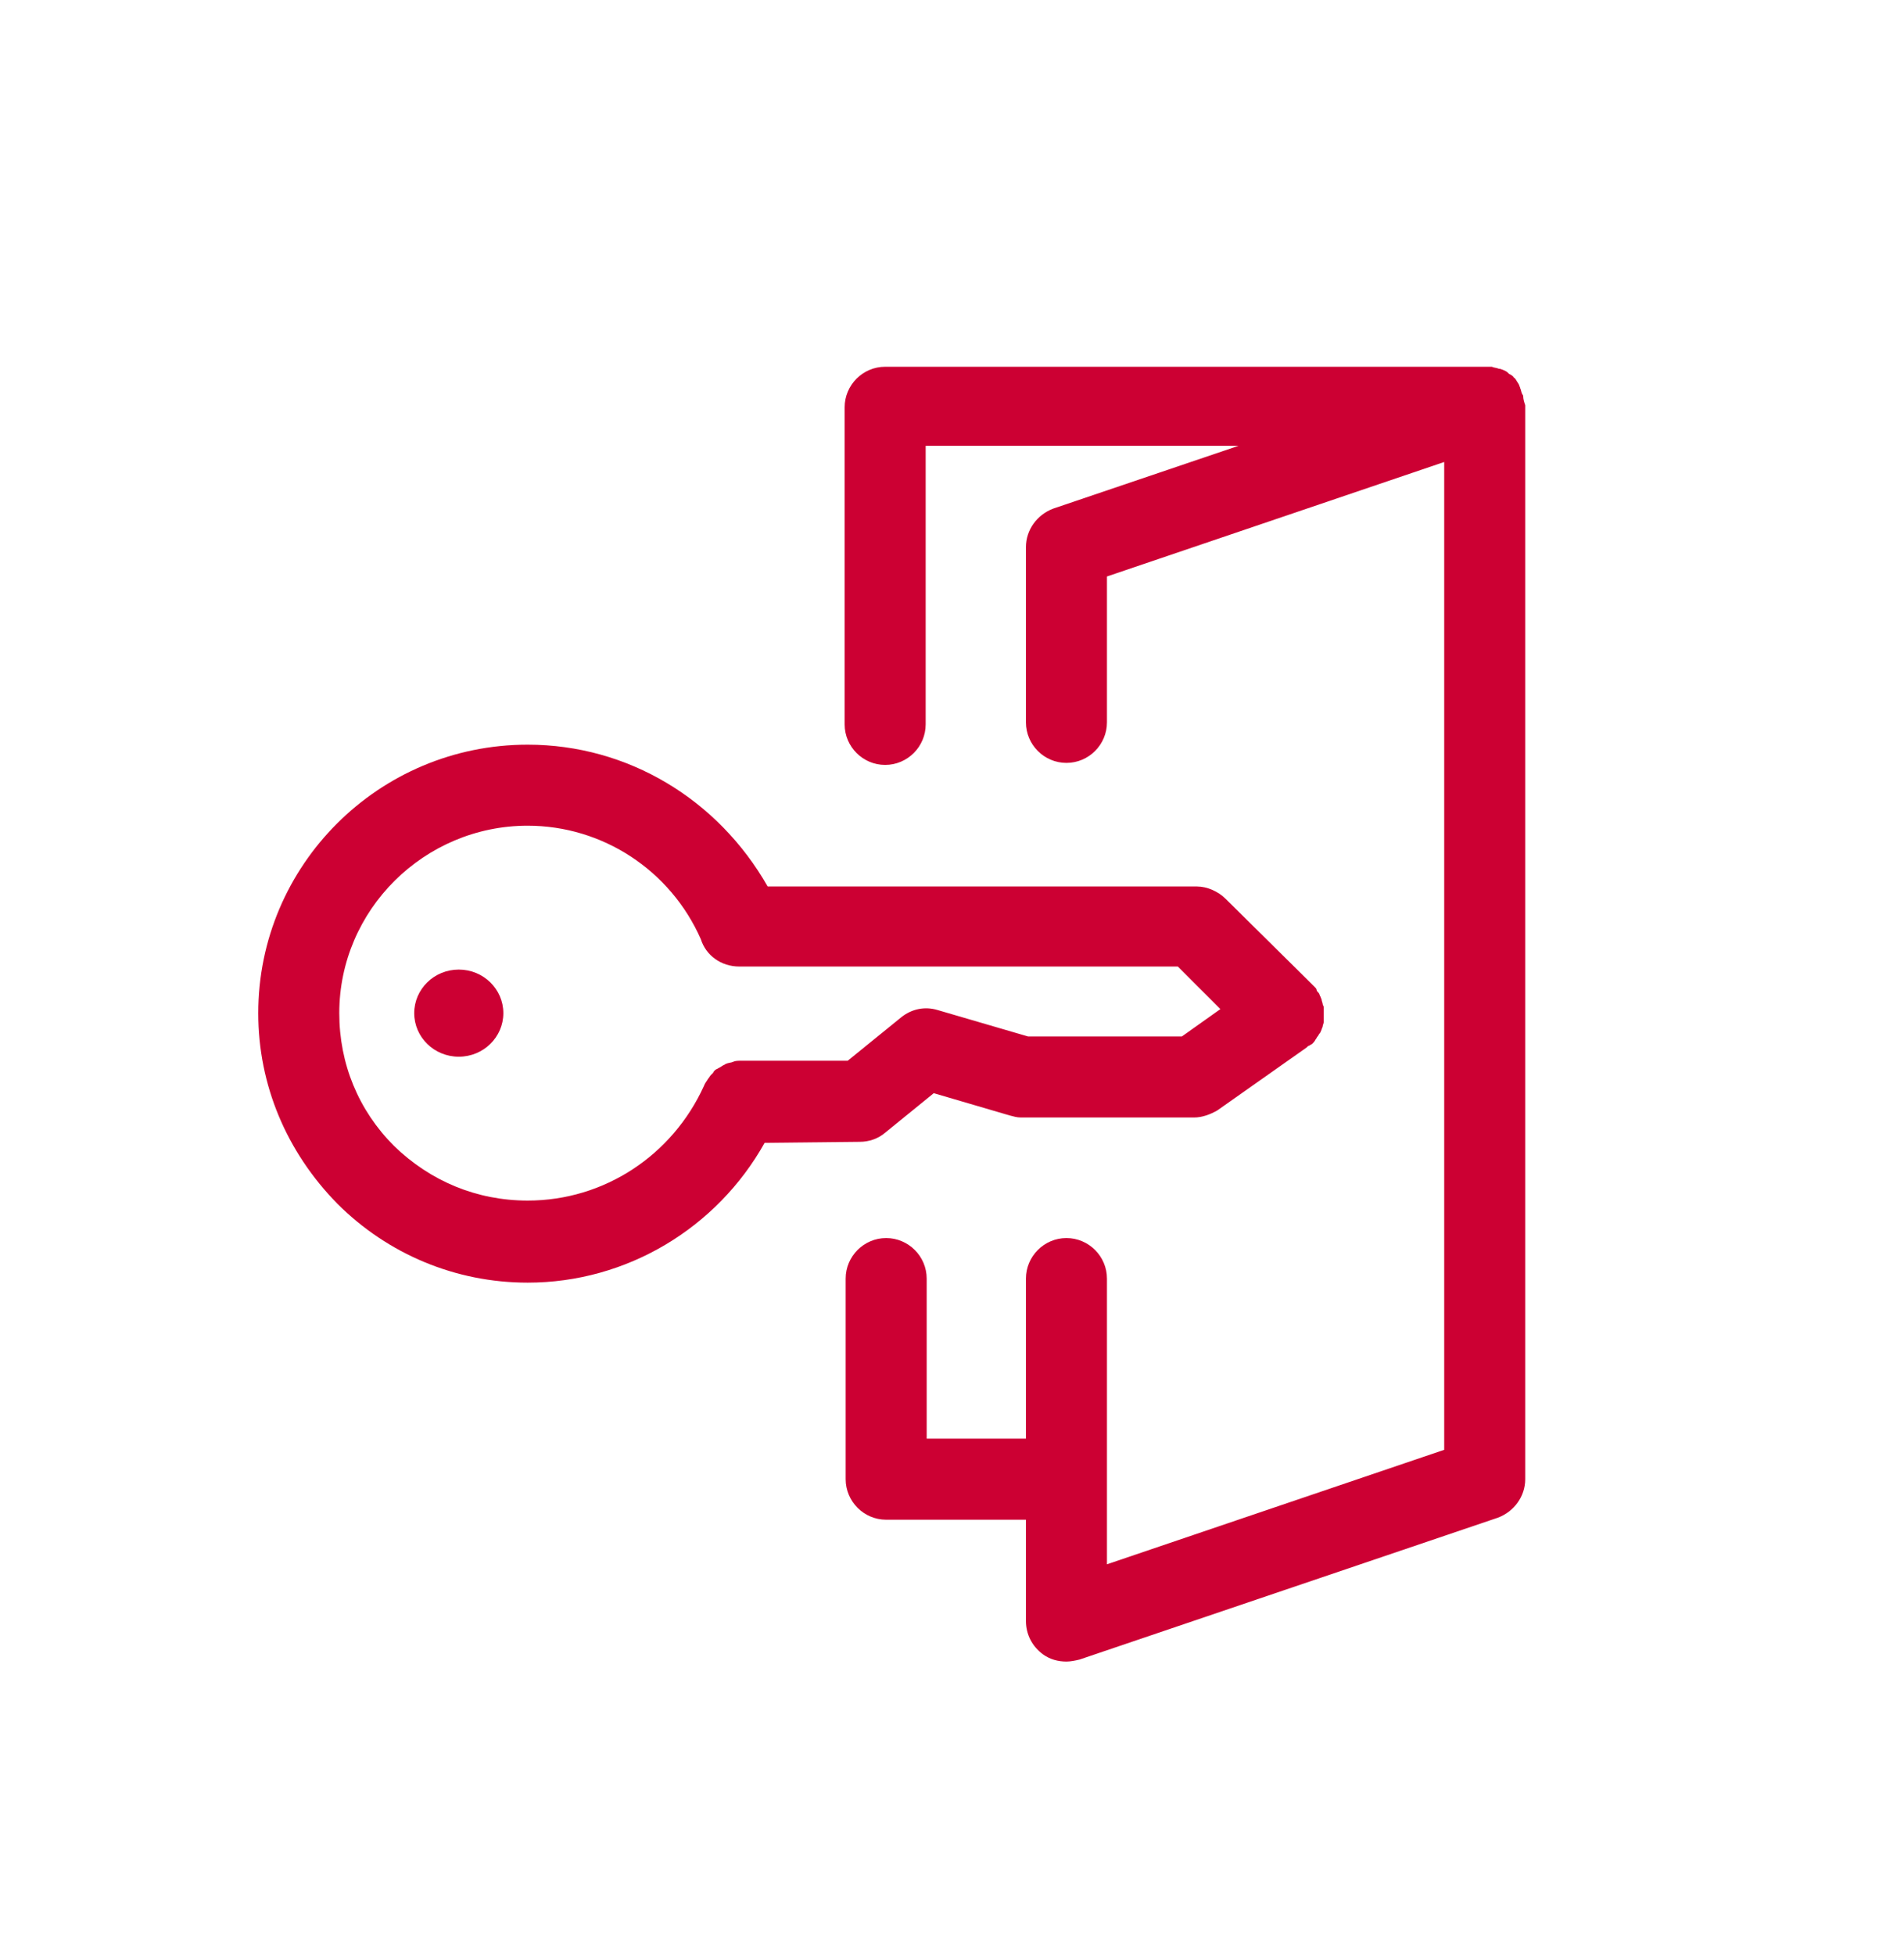 <?xml version="1.0" encoding="utf-8"?>
<!-- Generator: Adobe Illustrator 24.0.0, SVG Export Plug-In . SVG Version: 6.00 Build 0)  -->
<svg version="1.1" id="Warstwa_1" xmlns="http://www.w3.org/2000/svg" xmlns:xlink="http://www.w3.org/1999/xlink" x="0px" y="0px"
	 viewBox="0 0 188 193" style="enable-background:new 0 0 188 193;" xml:space="preserve">
<style type="text/css">
	.st0{fill:#CC0033;}
</style>
<g>
	<path class="st0" d="M150.4,39.1c0-0.1-0.1-0.2-0.1-0.2c-0.1-0.2-0.1-0.4-0.2-0.6c0-0.1-0.1-0.2-0.1-0.3c-0.1-0.2-0.2-0.3-0.3-0.5
		c-0.1-0.1-0.1-0.2-0.2-0.2c-0.1-0.2-0.3-0.3-0.5-0.4c0,0-0.1-0.1-0.1-0.1c0,0,0,0,0,0c-0.2-0.2-0.5-0.3-0.8-0.4c0,0-0.1,0-0.1,0
		c-0.2-0.1-0.5-0.1-0.7-0.2c-0.1,0-0.2,0-0.3,0c-0.1,0-0.3,0-0.4,0H87.4c-2.2,0-4,1.8-4,4v31.3c0,2.2,1.8,4,4,4s4-1.8,4-4V44h30.9
		l-18.3,6.2c-1.6,0.6-2.7,2.1-2.7,3.8v17.3c0,2.2,1.8,4,4,4s4-1.8,4-4V56.9l33.3-11.3v97.5l-33.3,11.3v-28.2c0-2.2-1.8-4-4-4
		s-4,1.8-4,4V142h-9.8v-15.8c0-2.2-1.8-4-4-4s-4,1.8-4,4V146c0,2.2,1.8,4,4,4h13.8v10c0,1.3,0.6,2.5,1.7,3.3
		c0.7,0.5,1.5,0.7,2.3,0.7c0.4,0,0.9-0.1,1.3-0.2l41.3-14c1.6-0.6,2.7-2.1,2.7-3.8V40C150.5,39.7,150.4,39.4,150.4,39.1z"/>
	<path class="st0" d="M84.9,112.7c0.9,0,1.8-0.3,2.5-0.9l4.8-3.9l7.5,2.2c0.4,0.1,0.7,0.2,1.1,0.2l17.1,0c0.8,0,1.6-0.3,2.3-0.7
		l8.8-6.2c0.1-0.1,0.2-0.2,0.3-0.2c0.1-0.1,0.2-0.1,0.3-0.2c0,0,0,0,0,0c0.1-0.1,0.2-0.2,0.3-0.4c0.1-0.1,0.1-0.2,0.2-0.3
		c0.1-0.1,0.1-0.2,0.2-0.3c0.1-0.1,0.1-0.2,0.2-0.4c0-0.1,0.1-0.2,0.1-0.3c0-0.1,0.1-0.3,0.1-0.4c0-0.1,0-0.2,0-0.3
		c0-0.1,0-0.3,0-0.4c0-0.1,0-0.2,0-0.4c0-0.1,0-0.3,0-0.4c0-0.1-0.1-0.2-0.1-0.3c0-0.1-0.1-0.3-0.1-0.4c0-0.1-0.1-0.2-0.1-0.3
		c-0.1-0.1-0.1-0.3-0.2-0.4c0,0,0,0,0,0c-0.1-0.1-0.2-0.2-0.2-0.3s-0.1-0.2-0.2-0.3l-0.1-0.1l0,0l-8.7-8.6c-0.7-0.7-1.8-1.2-2.8-1.2
		l-42.4,0C70.9,78.9,62,73.5,52.1,73.5c-14.7,0-26.6,11.9-26.6,26.5c0,7.1,2.8,13.7,7.8,18.8c5,5,11.7,7.8,18.8,7.8h0
		c9.8,0,18.7-5.4,23.4-13.8L84.9,112.7z M52.1,118.5L52.1,118.5c-5,0-9.6-1.9-13.2-5.4c-3.5-3.5-5.4-8.1-5.4-13.1
		c0-10.2,8.4-18.5,18.6-18.5c7.4,0,14.1,4.4,17.1,11.2c0.5,1.6,2,2.7,3.8,2.7l43.3,0l4.2,4.2l-3.8,2.7l-15.2,0l-8.9-2.6
		c-1.3-0.4-2.6-0.1-3.6,0.7l-5.3,4.3l-10.5,0c-0.3,0-0.6,0-0.8,0.1c0,0,0,0,0,0c-0.2,0.1-0.5,0.1-0.7,0.2c-0.1,0-0.1,0.1-0.2,0.1
		c-0.2,0.1-0.3,0.2-0.5,0.3c-0.1,0-0.1,0.1-0.2,0.1c-0.2,0.1-0.3,0.2-0.4,0.4c-0.1,0.1-0.1,0.1-0.2,0.2c-0.1,0.1-0.2,0.3-0.3,0.4
		c-0.1,0.2-0.3,0.4-0.4,0.7C66.4,114,59.7,118.5,52.1,118.5z"/>
	<ellipse class="st0" cx="45.3" cy="100" rx="4.4" ry="4.3"/>
</g>
</svg>
